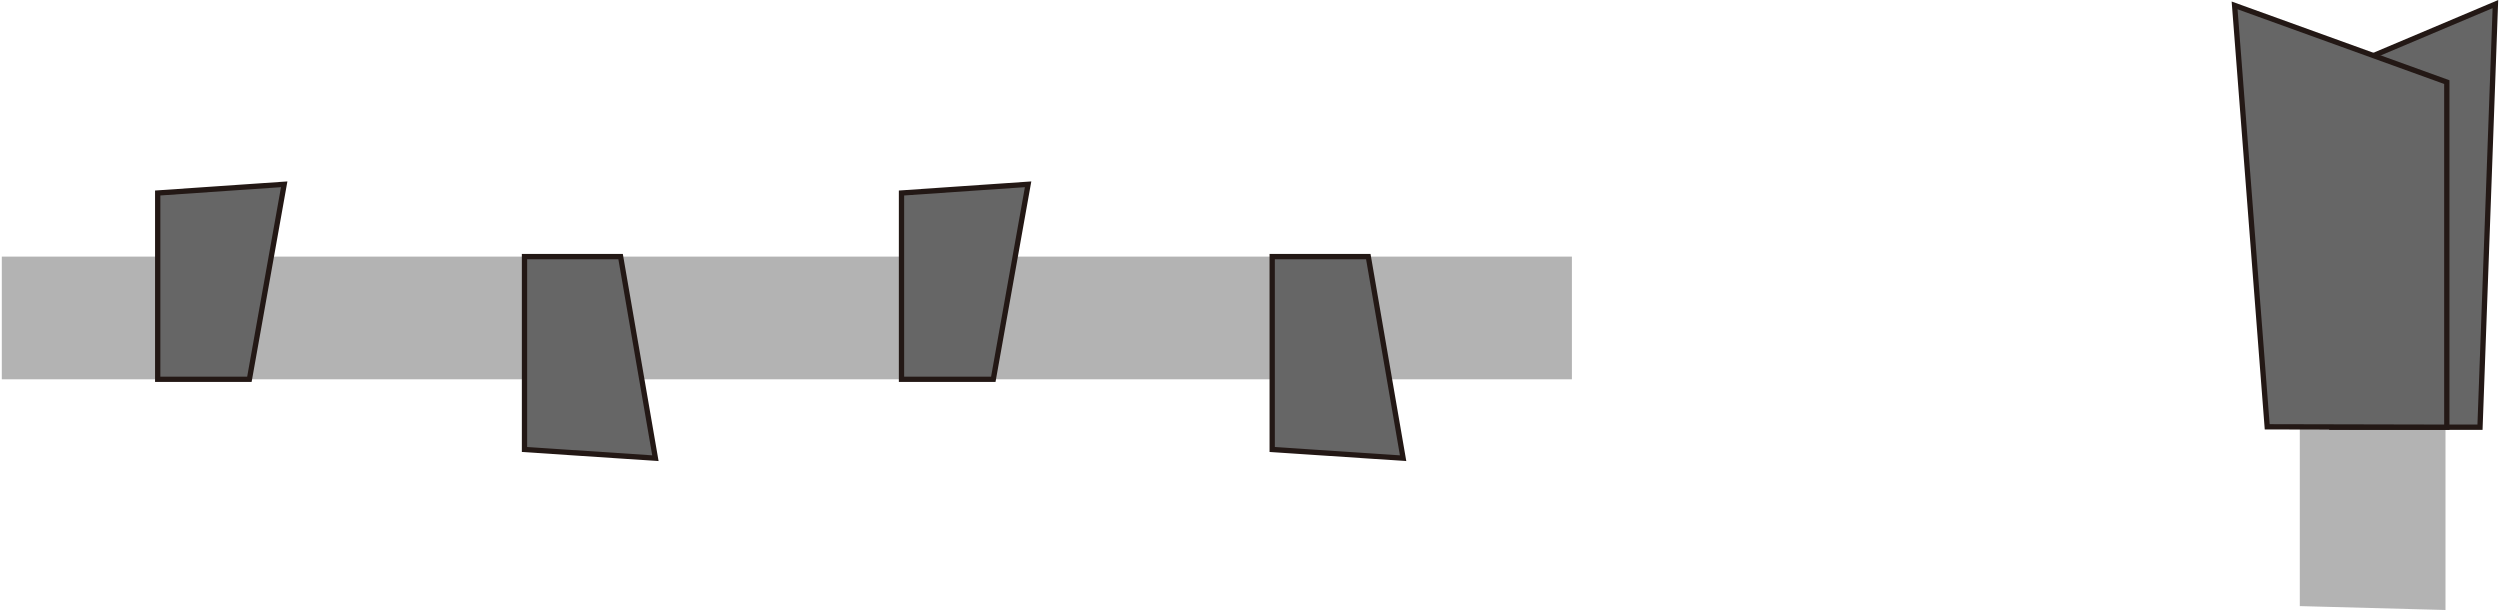 <?xml version="1.0" encoding="UTF-8"?>
<svg xmlns="http://www.w3.org/2000/svg" width="250" height="61" version="1.1" viewBox="0 0 250 61">
  <defs>
    <style>
      .st0 {
        fill: #666;
        stroke: #231815;
        stroke-width: .53px;
      }

      .st1 {
        fill: #b3b3b3;
      }
    </style>
  </defs>
  <rect class="st1" x=".18" y="25.66" width="157.01" height="12.27"/>
  <polygon class="st0" points="24.94 37.93 15.77 37.93 15.77 19.3 28.42 18.43 24.94 37.93"/>
  <polygon class="st0" points="99.33 37.93 90.15 37.93 90.15 19.3 102.81 18.43 99.33 37.93"/>
  <polygon class="st0" points="65.54 45.82 52.45 44.95 52.45 25.66 62.06 25.66 65.54 45.82"/>
  <polygon class="st0" points="140.31 45.82 127.22 44.95 127.22 25.66 136.83 25.66 140.31 45.82"/>
  <polyline class="st1" points="244.55 61 244.55 9.87 229.98 9.87 229.98 60.61"/>
  <polyline class="st0" points="232.28 7.7 249.54 .41 248 42.72 232.92 42.72"/>
  <polygon class="st0" points="244.68 42.72 244.68 8.21 223.46 .54 226.72 42.68 244.68 42.72"/>
</svg>